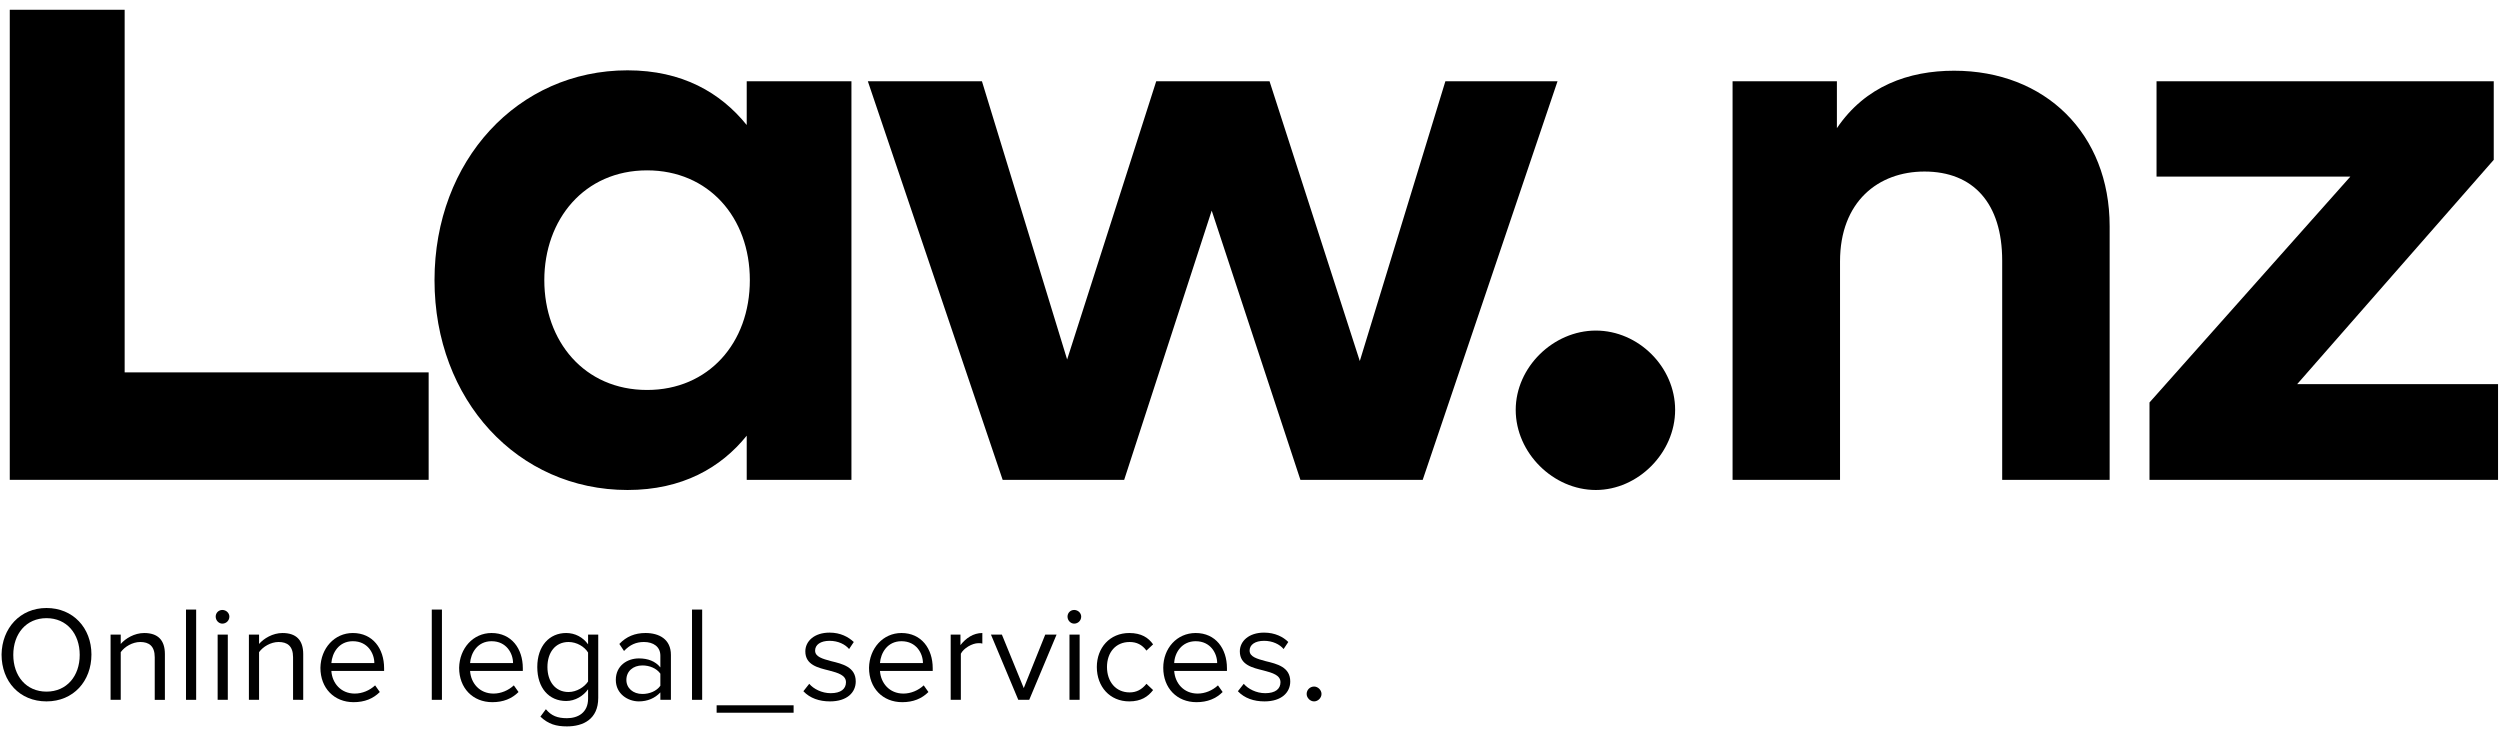 <?xml version="1.0" encoding="utf-8"?>
<!-- Generator: Adobe Illustrator 24.2.0, SVG Export Plug-In . SVG Version: 6.00 Build 0)  -->
<svg version="1.1" id="Layer_1" xmlns="http://www.w3.org/2000/svg" xmlns:xlink="http://www.w3.org/1999/xlink" x="0px" y="0px"
	 viewBox="0 0 639.8 188.4" style="enable-background:new 0 0 639.8 188.4;" xml:space="preserve">
<g>
	<g>
		<path d="M139.3,71.7c0,15.6,10.2,28.1,26.3,28.1c15.7,0,26.3-12,26.3-28.1c0-16.1-10.6-28.1-26.3-28.1
			C149.5,43.6,139.3,56.2,139.3,71.7 M217.9,122.8h-26.8v-11.3c-6.6,8.2-16.5,13.9-30.5,13.9c-28.1,0-49.4-23-49.4-53.7
			c0-30.6,21.3-53.7,49.4-53.7c14,0,23.8,5.7,30.5,14V20.8h26.8V122.8z"/>
	</g>
	<polygon points="348,92.4 369.9,20.8 398.6,20.8 364.1,122.8 332.8,122.8 310.1,53.9 287.7,122.8 256.6,122.8 222.1,20.8 
		251.3,20.8 273.1,92 295.9,20.8 324.9,20.8 	"/>
	<path d="M428.7,104.9c0,11-9.5,20.5-20.3,20.5c-10.9,0-20.5-9.5-20.5-20.5c0-10.9,9.6-20.3,20.5-20.3
		C419.3,84.6,428.7,93.9,428.7,104.9"/>
	<path d="M539.9,57.9v64.9h-27.5V66.7c0-14.7-7.4-22.8-19.9-22.8c-11.8,0-21.6,7.7-21.6,23v55.9h-27.5v-102h26.7v12
		c7.3-10.8,18.4-14.7,30-14.7C523.4,18.1,539.9,34.2,539.9,57.9"/>
	<polygon points="551.9,20.8 551.9,45.2 601.5,45.2 550.1,103 550.1,122.8 639.3,122.8 639.3,98.3 587.9,98.3 638.2,40.9 
		638.2,20.8 	"/>
	<g>
		<path d="M11.9,158.2c-5.2,0-8.5,4-8.5,9.4c0,5.4,3.3,9.4,8.5,9.4c5.2,0,8.5-4,8.5-9.4C20.4,162.2,17.1,158.2,11.9,158.2
			 M11.9,155.6c6.8,0,11.5,5.1,11.5,11.9c0,6.8-4.6,12-11.5,12c-6.9,0-11.5-5.1-11.5-12C0.5,160.8,5.1,155.6,11.9,155.6"/>
		<path d="M39.6,168.2c0-2.9-1.5-3.9-3.7-3.9c-2,0-4,1.2-5,2.6v12.2h-2.6v-16.7h2.6v2.4c1.2-1.4,3.5-2.8,6-2.8
			c3.5,0,5.3,1.8,5.3,5.4v11.7h-2.6V168.2z"/>
	</g>
	<rect x="47.6" y="156" width="2.6" height="23.1"/>
	<g>
		<path d="M55.7,162.4h2.6v16.7h-2.6V162.4z M55.2,157.8c0-1,0.8-1.7,1.7-1.7c1,0,1.8,0.8,1.8,1.7c0,1-0.8,1.8-1.8,1.8
			C56,159.6,55.2,158.8,55.2,157.8"/>
		<path d="M75,168.2c0-2.9-1.5-3.9-3.7-3.9c-2,0-4,1.2-5,2.6v12.2h-2.6v-16.7h2.6v2.4c1.2-1.4,3.5-2.8,6-2.8c3.5,0,5.3,1.8,5.3,5.4
			v11.7H75V168.2z"/>
		<path d="M84.8,169.7h11c0-2.5-1.7-5.6-5.5-5.6C86.7,164.1,85,167.1,84.8,169.7 M90.3,162c5.1,0,8,4,8,9v0.7H84.8
			c0.2,3.1,2.4,5.8,6,5.8c1.9,0,3.8-0.8,5.2-2.1l1.2,1.7c-1.7,1.7-3.9,2.6-6.7,2.6c-5,0-8.5-3.6-8.5-8.8
			C82.1,165.9,85.6,162,90.3,162"/>
	</g>
	<rect x="110.5" y="156" width="2.6" height="23.1"/>
	<g>
		<path d="M120.3,169.7h11c0-2.5-1.7-5.6-5.5-5.6C122.2,164.1,120.5,167.1,120.3,169.7 M125.8,162c5.1,0,8,4,8,9v0.7h-13.5
			c0.2,3.1,2.4,5.8,6,5.8c1.9,0,3.8-0.8,5.2-2.1l1.2,1.7c-1.7,1.7-3.9,2.6-6.7,2.6c-5,0-8.5-3.6-8.5-8.8
			C117.6,165.9,121.1,162,125.8,162"/>
		<path d="M150.5,167c-0.9-1.5-2.9-2.7-5-2.7c-3.4,0-5.4,2.7-5.4,6.4c0,3.7,2,6.4,5.4,6.4c2.1,0,4.1-1.3,5-2.7V167z M139.7,181.5
			c1.4,1.7,3,2.3,5.4,2.3c2.8,0,5.4-1.4,5.4-5v-2.4c-1.2,1.7-3.3,3-5.6,3c-4.4,0-7.4-3.3-7.4-8.7c0-5.4,3.1-8.7,7.4-8.7
			c2.3,0,4.3,1.1,5.6,2.9v-2.5h2.6v16.2c0,5.5-3.9,7.3-8,7.3c-2.8,0-4.8-0.6-6.8-2.5L139.7,181.5z"/>
		<path d="M169,172.4c-1-1.4-2.8-2.1-4.6-2.1c-2.4,0-4.1,1.5-4.1,3.7c0,2.1,1.7,3.6,4.1,3.6c1.8,0,3.6-0.7,4.6-2.1V172.4z
			 M169,177.2c-1.4,1.5-3.3,2.3-5.5,2.3c-2.8,0-5.9-1.9-5.9-5.5c0-3.7,3-5.5,5.9-5.5c2.3,0,4.2,0.7,5.5,2.3v-3
			c0-2.3-1.8-3.5-4.2-3.5c-2,0-3.6,0.7-5.1,2.3l-1.2-1.8c1.8-1.9,4-2.8,6.7-2.8c3.5,0,6.5,1.6,6.5,5.6v11.5H169V177.2z"/>
	</g>
	<rect x="177.1" y="156" width="2.6" height="23.1"/>
	<rect x="183.4" y="180.5" width="19.7" height="1.9"/>
	<g>
		<path d="M207.1,175c1.1,1.3,3.2,2.4,5.5,2.4c2.6,0,3.9-1.1,3.9-2.8c0-1.8-2-2.4-4.3-3c-2.8-0.7-6.1-1.4-6.1-4.9
			c0-2.6,2.3-4.8,6.2-4.8c2.8,0,4.8,1.1,6.2,2.4l-1.2,1.8c-1-1.2-2.8-2.1-5-2.1c-2.3,0-3.7,1-3.7,2.5c0,1.6,1.9,2.1,4.1,2.7
			c2.9,0.7,6.3,1.5,6.3,5.2c0,2.8-2.2,5.1-6.6,5.1c-2.7,0-5.1-0.8-6.8-2.6L207.1,175z"/>
		<path d="M225.2,169.7h11c0-2.5-1.7-5.6-5.5-5.6C227.1,164.1,225.4,167.1,225.2,169.7 M230.7,162c5.1,0,8,4,8,9v0.7h-13.5
			c0.2,3.1,2.4,5.8,6,5.8c1.9,0,3.8-0.8,5.2-2.1l1.2,1.7c-1.7,1.7-3.9,2.6-6.7,2.6c-5,0-8.5-3.6-8.5-8.8
			C222.5,165.9,226,162,230.7,162"/>
		<path d="M243.2,162.4h2.6v2.7c1.4-1.8,3.3-3.1,5.6-3.1v2.7c-0.3-0.1-0.6-0.1-1-0.1c-1.6,0-3.8,1.3-4.5,2.7v11.8h-2.6V162.4z"/>
	</g>
	<polygon points="253.6,162.4 256.4,162.4 262,176.1 267.5,162.4 270.4,162.4 263.4,179.1 260.6,179.1 	"/>
	<path d="M273.7,162.4h2.6v16.7h-2.6V162.4z M273.2,157.8c0-1,0.8-1.7,1.7-1.7c1,0,1.8,0.8,1.8,1.7c0,1-0.8,1.8-1.8,1.8
		C274,159.6,273.2,158.8,273.2,157.8"/>
	<path d="M289,162c3.1,0,4.9,1.2,6.1,2.9l-1.7,1.6c-1.1-1.5-2.5-2.2-4.3-2.2c-3.6,0-5.8,2.7-5.8,6.4c0,3.7,2.2,6.5,5.8,6.5
		c1.7,0,3.1-0.7,4.3-2.2l1.7,1.6c-1.3,1.7-3.1,2.9-6.1,2.9c-5,0-8.3-3.8-8.3-8.8C280.7,165.8,284,162,289,162"/>
	<path d="M300.5,169.7h11c0-2.5-1.7-5.6-5.5-5.6C302.4,164.1,300.6,167.1,300.5,169.7 M306,162c5.1,0,8,4,8,9v0.7h-13.5
		c0.2,3.1,2.4,5.8,6,5.8c1.9,0,3.8-0.8,5.2-2.1l1.2,1.7c-1.7,1.7-3.9,2.6-6.7,2.6c-5,0-8.5-3.6-8.5-8.8
		C297.7,165.9,301.2,162,306,162"/>
	<path d="M318.3,175c1.1,1.3,3.2,2.4,5.5,2.4c2.6,0,3.9-1.1,3.9-2.8c0-1.8-2-2.4-4.3-3c-2.8-0.7-6.1-1.4-6.1-4.9
		c0-2.6,2.3-4.8,6.2-4.8c2.8,0,4.9,1.1,6.2,2.4l-1.2,1.8c-1-1.2-2.8-2.1-5-2.1c-2.3,0-3.7,1-3.7,2.5c0,1.6,1.9,2.1,4.1,2.7
		c2.9,0.7,6.3,1.5,6.3,5.2c0,2.8-2.2,5.1-6.6,5.1c-2.7,0-5.1-0.8-6.8-2.6L318.3,175z"/>
	<path d="M336.3,175.7c1,0,1.9,0.9,1.9,1.9c0,1-0.9,1.9-1.9,1.9c-1,0-1.9-0.9-1.9-1.9C334.4,176.5,335.3,175.7,336.3,175.7"/>
	<g>
		<polygon points="31.9,95.3 31.9,2.5 2.5,2.5 2.5,122.8 109.7,122.8 109.7,95.3 		"/>
	</g>
</g>
</svg>
